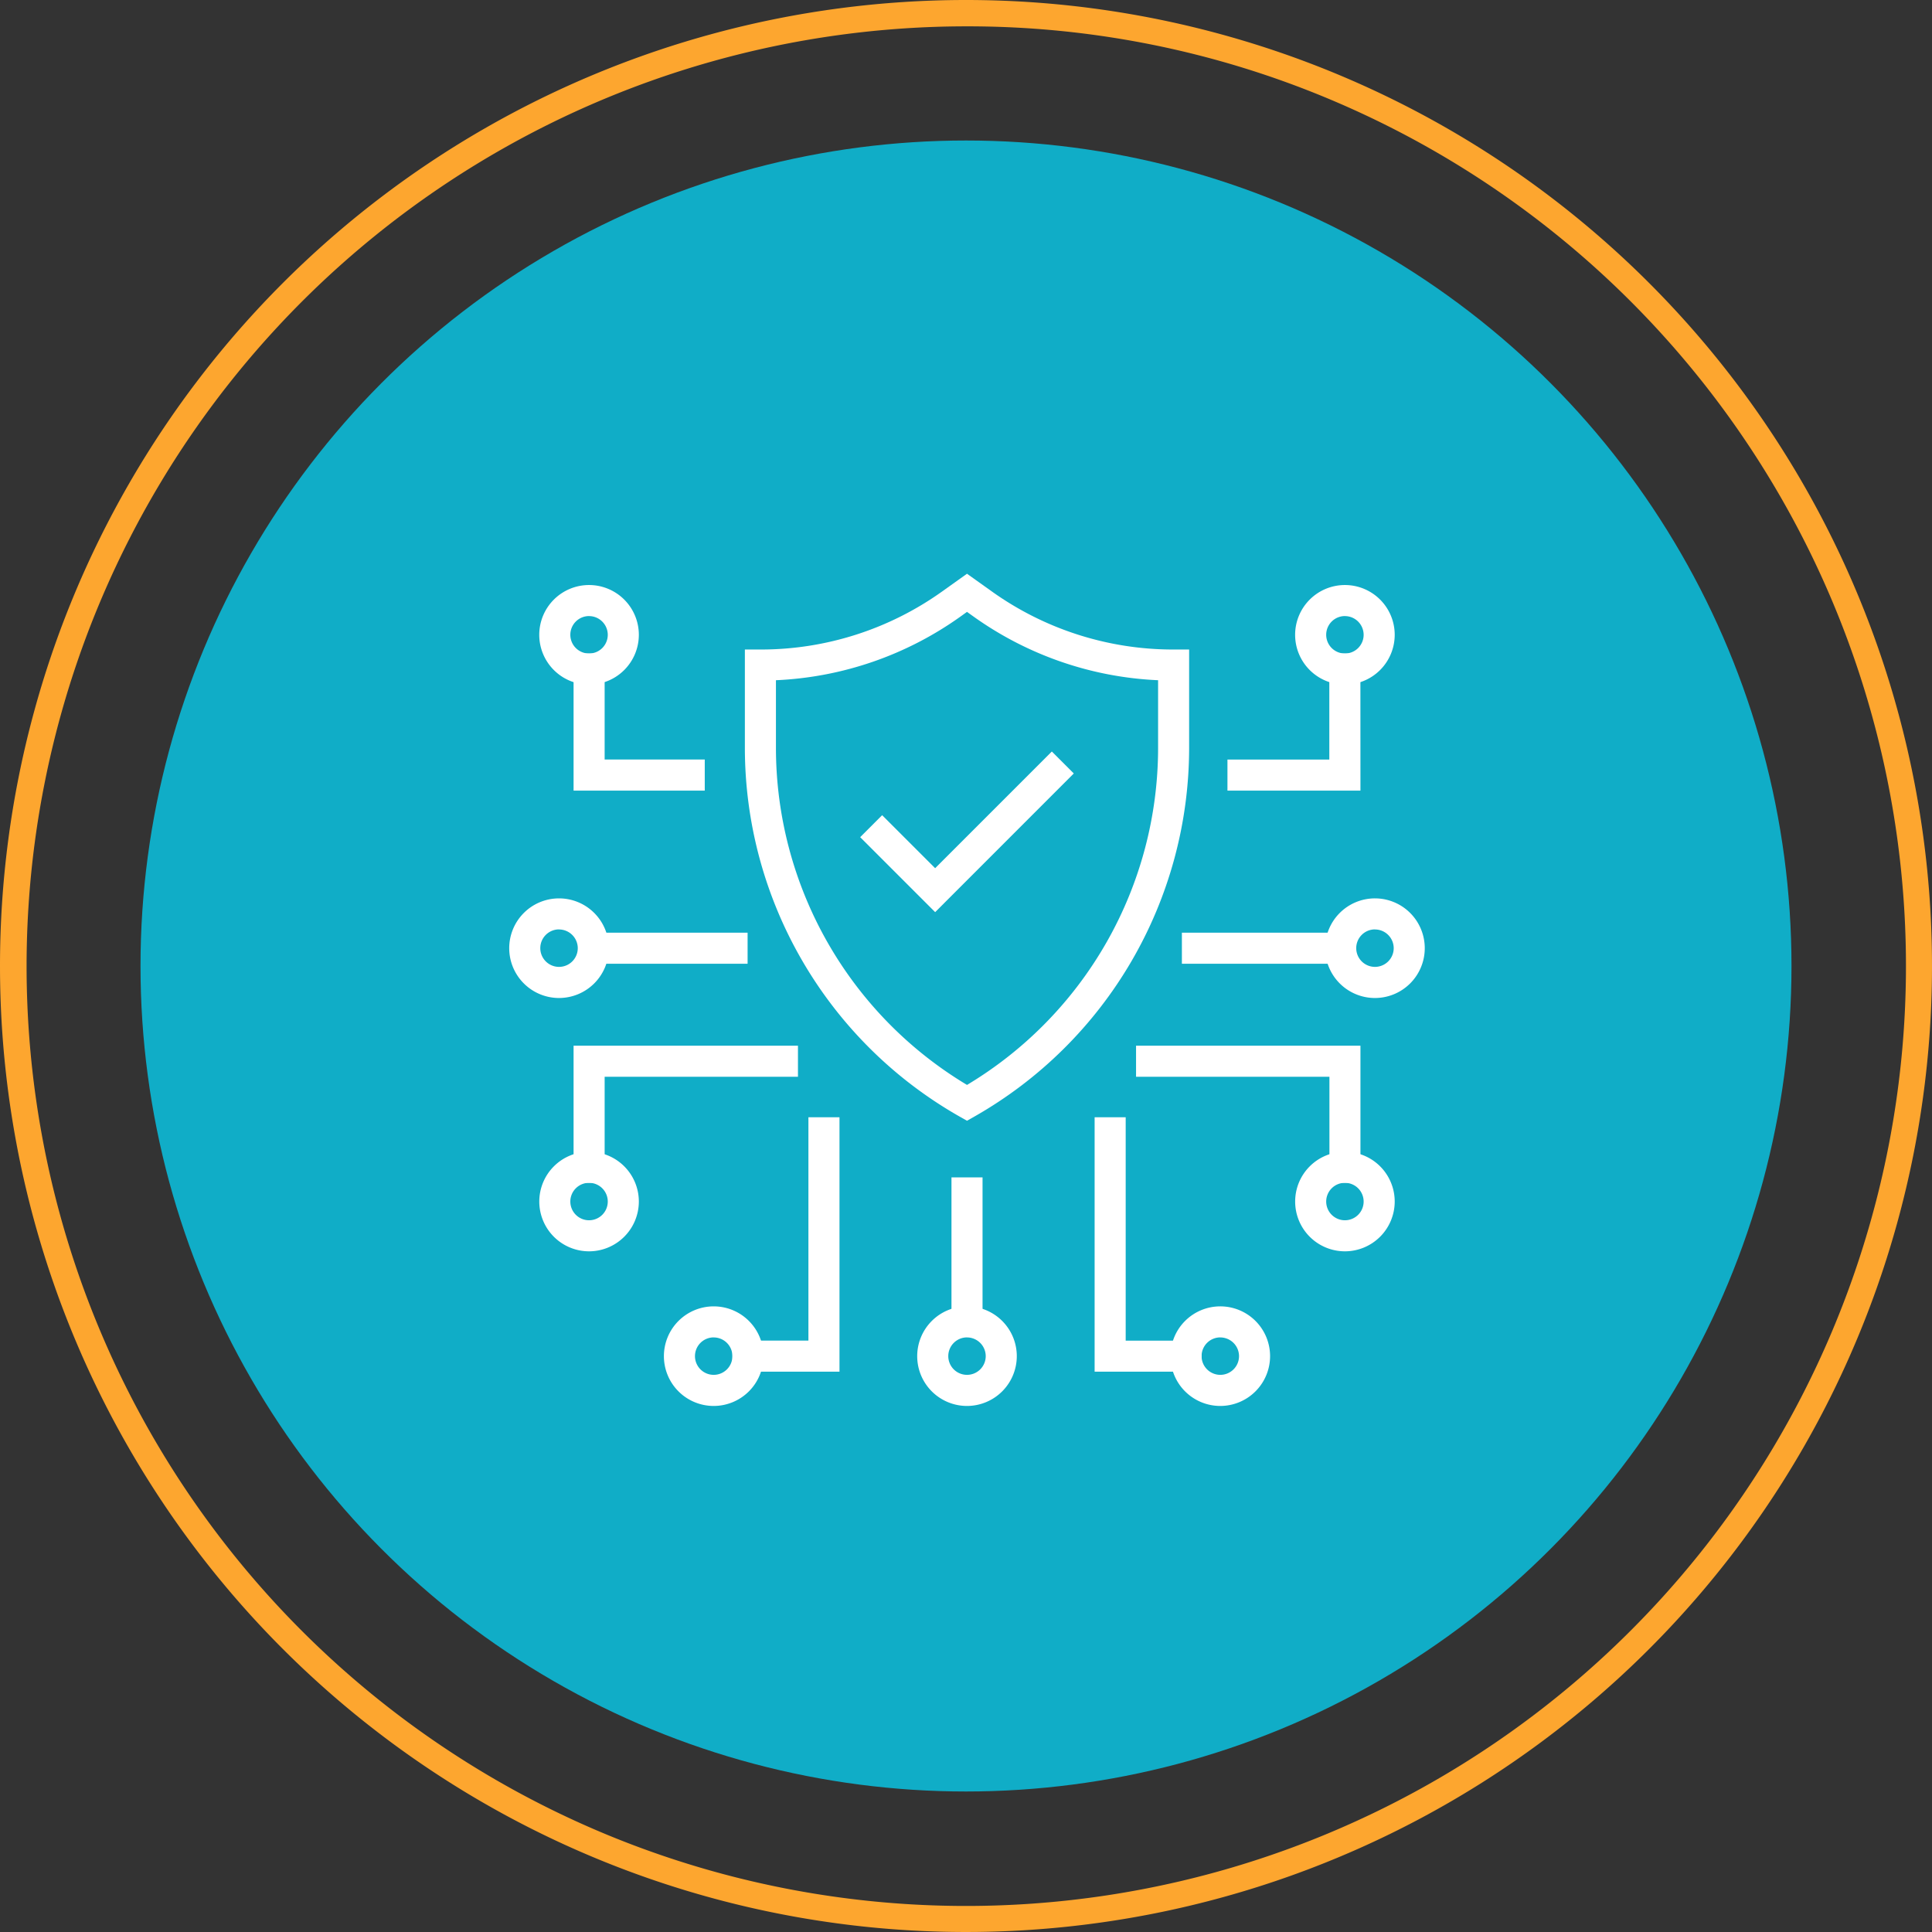 <svg xmlns="http://www.w3.org/2000/svg" width="110" height="110" viewBox="0 0 110 110"><rect x="0" y="0" width="110" height="110" fill="#333333" stroke="none"/><g transform="translate(-297 -1582)"><path d="M55,1.5A53.515,53.515,0,0,0,34.176,104.3,53.514,53.514,0,0,0,75.824,5.7,53.164,53.164,0,0,0,55,1.5M55,0A55,55,0,1,1,0,55,55,55,0,0,1,55,0Z" transform="translate(297 1582)" fill="#fda62f"/><g transform="translate(2 2)"><circle cx="47" cy="47" r="47" transform="translate(303 1588)" fill="#10adc7"/><g transform="translate(323.995 1612.666)"><g transform="translate(13.415 0)"><path d="M72.819,170.314l-.366-.207a24.011,24.011,0,0,1-12.138-20.844v-5.471h.741a17.9,17.9,0,0,0,10.455-3.348l1.309-.934,1.309.934a17.9,17.9,0,0,0,10.455,3.348h.741v5.471a24.011,24.011,0,0,1-12.138,20.844ZM61.8,145.259v4A22.526,22.526,0,0,0,72.819,168.6a22.526,22.526,0,0,0,11.022-19.342v-4a19.363,19.363,0,0,1-10.575-3.609l-.448-.32-.448.32A19.363,19.363,0,0,1,61.8,145.259Z" transform="translate(-60.171 -139.333)" fill="#fff"/><path d="M72.812,170.47l-.437-.247a24.155,24.155,0,0,1-12.211-20.969V143.64h.884a17.755,17.755,0,0,0,10.371-3.322l1.392-.993,1.392.993a17.755,17.755,0,0,0,10.371,3.322h.884v5.614a24.155,24.155,0,0,1-12.211,20.969ZM60.45,143.926v5.328a23.868,23.868,0,0,0,12.066,20.72l.3.167.3-.168a23.868,23.868,0,0,0,12.066-20.719v-5.328h-.6a18.04,18.04,0,0,1-10.538-3.375l-1.226-.875-1.226.875a18.04,18.04,0,0,1-10.538,3.375Zm12.361,24.837-.073-.043a22.669,22.669,0,0,1-11.093-19.466v-4.142l.138-.005a19.261,19.261,0,0,0,10.5-3.583l.531-.38.531.38a19.261,19.261,0,0,0,10.5,3.583l.138.005v4.142A22.669,22.669,0,0,1,72.885,168.72ZM61.933,145.388v3.866A22.383,22.383,0,0,0,72.812,168.43a22.383,22.383,0,0,0,10.879-19.176v-3.866a19.546,19.546,0,0,1-10.515-3.63l-.365-.261-.364.261A19.546,19.546,0,0,1,61.933,145.388Z" transform="translate(-60.164 -139.325)" fill="#fff"/></g><g transform="translate(8.806 30.947)"><g transform="translate(16.372 3.421)"><rect width="1.482" height="7.597" transform="translate(0.143 0.143)" fill="#fff"/><path d="M-.15-.15H1.619V7.733H-.15ZM1.332.136H.136v7.31h1.2Z" transform="translate(0.15 0.15)" fill="#fff"/></g><g transform="translate(3.901 0)"><path d="M65.645,174.564H59.836v-1.482h4.326V160.365h1.482Z" transform="translate(-59.693 -160.222)" fill="#fff"/><path d="M65.781,174.7H59.686v-1.769h4.326V160.215h1.769Zm-5.808-.286h5.522V160.5H64.3v12.717H59.973Z" transform="translate(-59.686 -160.215)" fill="#fff"/></g><g transform="translate(14.421 10.766)"><path d="M69.626,173.012a2.692,2.692,0,1,1,2.692-2.692A2.694,2.694,0,0,1,69.626,173.012Zm0-3.9a1.21,1.21,0,1,0,1.21,1.21A1.212,1.212,0,0,0,69.626,169.11Z" transform="translate(-66.791 -167.485)" fill="#fff"/><path d="M69.619,173.148a2.835,2.835,0,1,1,2.835-2.835A2.838,2.838,0,0,1,69.619,173.148Zm0-5.384a2.549,2.549,0,1,0,2.549,2.549A2.552,2.552,0,0,0,69.619,167.764Zm0,3.9a1.353,1.353,0,1,1,1.353-1.353A1.354,1.354,0,0,1,69.619,171.666Zm0-2.419a1.066,1.066,0,1,0,1.066,1.066A1.068,1.068,0,0,0,69.619,169.247Z" transform="translate(-66.784 -167.478)" fill="#fff"/></g><g transform="translate(0 10.766)"><path d="M59.9,173.012a2.692,2.692,0,1,1,2.692-2.692A2.693,2.693,0,0,1,59.9,173.012Zm0-3.9a1.21,1.21,0,1,0,1.21,1.21A1.211,1.211,0,0,0,59.9,169.11Z" transform="translate(-57.062 -167.485)" fill="#fff"/><path d="M59.889,173.148a2.835,2.835,0,1,1,2.835-2.835A2.837,2.837,0,0,1,59.889,173.148Zm0-5.384a2.549,2.549,0,1,0,2.549,2.549A2.551,2.551,0,0,0,59.889,167.764Zm0,3.9a1.353,1.353,0,1,1,1.353-1.353A1.353,1.353,0,0,1,59.889,171.666Zm0-2.419a1.066,1.066,0,1,0,1.066,1.066A1.067,1.067,0,0,0,59.889,169.247Z" transform="translate(-57.055 -167.478)" fill="#fff"/></g><g transform="translate(24.517 0)"><path d="M79.553,174.564H73.745v-14.2h1.482v12.717h4.326Z" transform="translate(-73.602 -160.222)" fill="#fff"/><path d="M79.69,174.7H73.6V160.215h1.769v12.717H79.69Zm-5.808-.286H79.4v-1.2H75.077V160.5h-1.2Z" transform="translate(-73.595 -160.215)" fill="#fff"/></g><g transform="translate(28.844 10.766)"><path d="M79.356,173.012a2.692,2.692,0,1,1,2.69-2.692A2.694,2.694,0,0,1,79.356,173.012Zm0-3.9a1.21,1.21,0,1,0,1.208,1.21A1.212,1.212,0,0,0,79.356,169.11Z" transform="translate(-76.521 -167.485)" fill="#fff"/><path d="M79.349,173.148a2.835,2.835,0,1,1,2.833-2.835A2.838,2.838,0,0,1,79.349,173.148Zm0-5.384a2.549,2.549,0,1,0,2.547,2.549A2.552,2.552,0,0,0,79.349,167.764Zm0,3.9a1.353,1.353,0,1,1,1.351-1.353A1.354,1.354,0,0,1,79.349,171.666Zm0-2.419a1.066,1.066,0,1,0,1.065,1.066A1.068,1.068,0,0,0,79.349,169.247Z" transform="translate(-76.514 -167.478)" fill="#fff"/></g></g><g transform="translate(0 0.643)"><g transform="translate(5.133 19.794)"><rect width="8.151" height="1.482" transform="translate(0.143 0.143)" fill="#fff"/><path d="M-.15-.15H8.287V1.619H-.15ZM8,.136H.136v1.2H8Z" transform="translate(0.15 0.15)" fill="#fff"/></g><g transform="translate(3.662 3.901)"><path d="M60.916,150.072H53.734v-7.519h1.482v6.037h5.7Z" transform="translate(-53.591 -142.41)" fill="#fff"/><path d="M61.053,150.208H53.584V142.4h1.769v6.037h5.7Zm-7.182-.286h6.9v-1.2h-5.7v-6.037h-1.2Z" transform="translate(-53.584 -142.403)" fill="#fff"/></g><g transform="translate(0 17.842)"><path d="M53.957,157.343a2.693,2.693,0,1,1,2.69-2.692A2.7,2.7,0,0,1,53.957,157.343Zm0-3.9a1.21,1.21,0,1,0,1.208,1.211A1.212,1.212,0,0,0,53.957,153.44Z" transform="translate(-51.121 -151.815)" fill="#fff"/><path d="M53.95,157.479a2.836,2.836,0,1,1,2.834-2.835A2.839,2.839,0,0,1,53.95,157.479Zm0-5.385a2.549,2.549,0,1,0,2.547,2.55A2.553,2.553,0,0,0,53.95,152.094Zm0,3.9a1.353,1.353,0,1,1,1.351-1.353A1.355,1.355,0,0,1,53.95,156Zm0-2.421a1.067,1.067,0,1,0,1.065,1.068A1.069,1.069,0,0,0,53.95,153.577Z" transform="translate(-51.114 -151.808)" fill="#fff"/></g><g transform="translate(1.711)"><path d="M55.11,145.3a2.692,2.692,0,1,1,2.692-2.692A2.7,2.7,0,0,1,55.11,145.3Zm0-3.9a1.21,1.21,0,1,0,1.21,1.21A1.212,1.212,0,0,0,55.11,141.4Z" transform="translate(-52.275 -139.778)" fill="#fff"/><path d="M55.1,145.441a2.835,2.835,0,1,1,2.835-2.835A2.838,2.838,0,0,1,55.1,145.441Zm0-5.384a2.549,2.549,0,1,0,2.549,2.549A2.552,2.552,0,0,0,55.1,140.057Zm0,3.9a1.353,1.353,0,1,1,1.353-1.353A1.354,1.354,0,0,1,55.1,143.959Zm0-2.419a1.066,1.066,0,1,0,1.066,1.066A1.068,1.068,0,0,0,55.1,141.54Z" transform="translate(-52.268 -139.771)" fill="#fff"/></g><g transform="translate(3.662 26.229)"><path d="M55.217,165.135H53.734v-7.519h12.49V159.1H55.217Z" transform="translate(-53.591 -157.473)" fill="#fff"/><path d="M55.353,165.271H53.584v-7.806H66.36v1.769H55.353Zm-1.482-.286h1.2v-6.037H66.074v-1.2h-12.2Z" transform="translate(-53.584 -157.466)" fill="#fff"/></g><g transform="translate(1.711 32.267)"><path d="M55.11,167.071a2.691,2.691,0,1,1,2.692-2.692A2.695,2.695,0,0,1,55.11,167.071Zm0-3.9a1.209,1.209,0,1,0,1.21,1.208A1.211,1.211,0,0,0,55.11,163.171Z" transform="translate(-52.275 -161.546)" fill="#fff"/><path d="M55.1,167.208a2.834,2.834,0,1,1,2.835-2.835A2.838,2.838,0,0,1,55.1,167.208Zm0-5.382a2.548,2.548,0,1,0,2.549,2.547A2.551,2.551,0,0,0,55.1,161.825Zm0,3.9a1.352,1.352,0,1,1,1.353-1.353A1.354,1.354,0,0,1,55.1,165.725Zm0-2.418a1.066,1.066,0,1,0,1.066,1.065A1.067,1.067,0,0,0,55.1,163.308Z" transform="translate(-52.268 -161.539)" fill="#fff"/></g></g><g transform="translate(35.687 0.643)"><g transform="translate(2.61 19.794)"><rect width="8.409" height="1.482" transform="translate(0.143 0.143)" fill="#fff"/><path d="M-.15-.15h8.7V1.619H-.15ZM8.259.136H.136v1.2H8.259Z" transform="translate(0.15 0.15)" fill="#fff"/></g><g transform="translate(0 26.229)"><path d="M87.829,165.135H86.347V159.1H75.34v-1.482H87.829Z" transform="translate(-75.197 -157.473)" fill="#fff"/><path d="M87.966,165.271H86.2v-6.037H75.19v-1.769H87.966Zm-1.482-.286h1.2v-7.233h-12.2v1.2H86.483Z" transform="translate(-75.19 -157.466)" fill="#fff"/></g><g transform="translate(10.768 17.842)"><path d="M85.294,157.343a2.693,2.693,0,1,1,2.693-2.692A2.694,2.694,0,0,1,85.294,157.343Zm0-3.9a1.21,1.21,0,1,0,1.211,1.211A1.212,1.212,0,0,0,85.294,153.44Z" transform="translate(-82.461 -151.815)" fill="#fff"/><path d="M85.288,157.479a2.836,2.836,0,1,1,2.836-2.835A2.837,2.837,0,0,1,85.288,157.479Zm0-5.385a2.549,2.549,0,1,0,2.55,2.55A2.552,2.552,0,0,0,85.288,152.094Zm0,3.9a1.353,1.353,0,1,1,1.354-1.353A1.353,1.353,0,0,1,85.288,156Zm0-2.421a1.067,1.067,0,1,0,1.068,1.068A1.068,1.068,0,0,0,85.288,153.577Z" transform="translate(-82.454 -151.808)" fill="#fff"/></g><g transform="translate(9.057 32.267)"><path d="M84.142,167.071a2.691,2.691,0,1,1,2.692-2.692A2.694,2.694,0,0,1,84.142,167.071Zm0-3.9a1.209,1.209,0,1,0,1.21,1.208A1.211,1.211,0,0,0,84.142,163.171Z" transform="translate(-81.307 -161.546)" fill="#fff"/><path d="M84.135,167.208a2.834,2.834,0,1,1,2.835-2.835A2.838,2.838,0,0,1,84.135,167.208Zm0-5.382a2.548,2.548,0,1,0,2.549,2.547A2.551,2.551,0,0,0,84.135,161.825Zm0,3.9a1.352,1.352,0,1,1,1.353-1.353A1.354,1.354,0,0,1,84.135,165.725Zm0-2.418a1.066,1.066,0,1,0,1.066,1.065A1.067,1.067,0,0,0,84.135,163.308Z" transform="translate(-81.3 -161.539)" fill="#fff"/></g><g transform="translate(5.206 3.901)"><path d="M86.136,150.072H78.852V148.59h5.8v-6.037h1.482Z" transform="translate(-78.708 -142.41)" fill="#fff"/><path d="M86.272,150.208H78.7V148.44h5.8V142.4h1.769Zm-7.284-.286h7v-7.233h-1.2v6.037h-5.8Z" transform="translate(-78.702 -142.403)" fill="#fff"/></g><g transform="translate(9.057)"><path d="M84.142,145.3a2.692,2.692,0,1,1,2.692-2.692A2.695,2.695,0,0,1,84.142,145.3Zm0-3.9a1.21,1.21,0,1,0,1.21,1.21A1.211,1.211,0,0,0,84.142,141.4Z" transform="translate(-81.307 -139.778)" fill="#fff"/><path d="M84.135,145.441a2.835,2.835,0,1,1,2.835-2.835A2.838,2.838,0,0,1,84.135,145.441Zm0-5.384a2.549,2.549,0,1,0,2.549,2.549A2.552,2.552,0,0,0,84.135,140.057Zm0,3.9a1.353,1.353,0,1,1,1.353-1.353A1.354,1.354,0,0,1,84.135,143.959Zm0-2.419a1.066,1.066,0,1,0,1.066,1.066A1.068,1.068,0,0,0,84.135,141.54Z" transform="translate(-81.3 -139.771)" fill="#fff"/></g></g><g transform="translate(19.981 10.123)"><path d="M68.85,155.1l-4.066-4.066,1.048-1.048L68.85,153l6.644-6.644,1.048,1.048Z" transform="translate(-64.581 -146.154)" fill="#fff"/><path d="M68.84,155.289l-4.269-4.269,1.25-1.251,3.018,3.018,6.644-6.644,1.25,1.25Zm-3.864-4.269,3.864,3.864,7.49-7.49-.846-.846-6.644,6.644-3.018-3.018Z" transform="translate(-64.572 -146.144)" fill="#fff"/></g></g></g></g></svg>